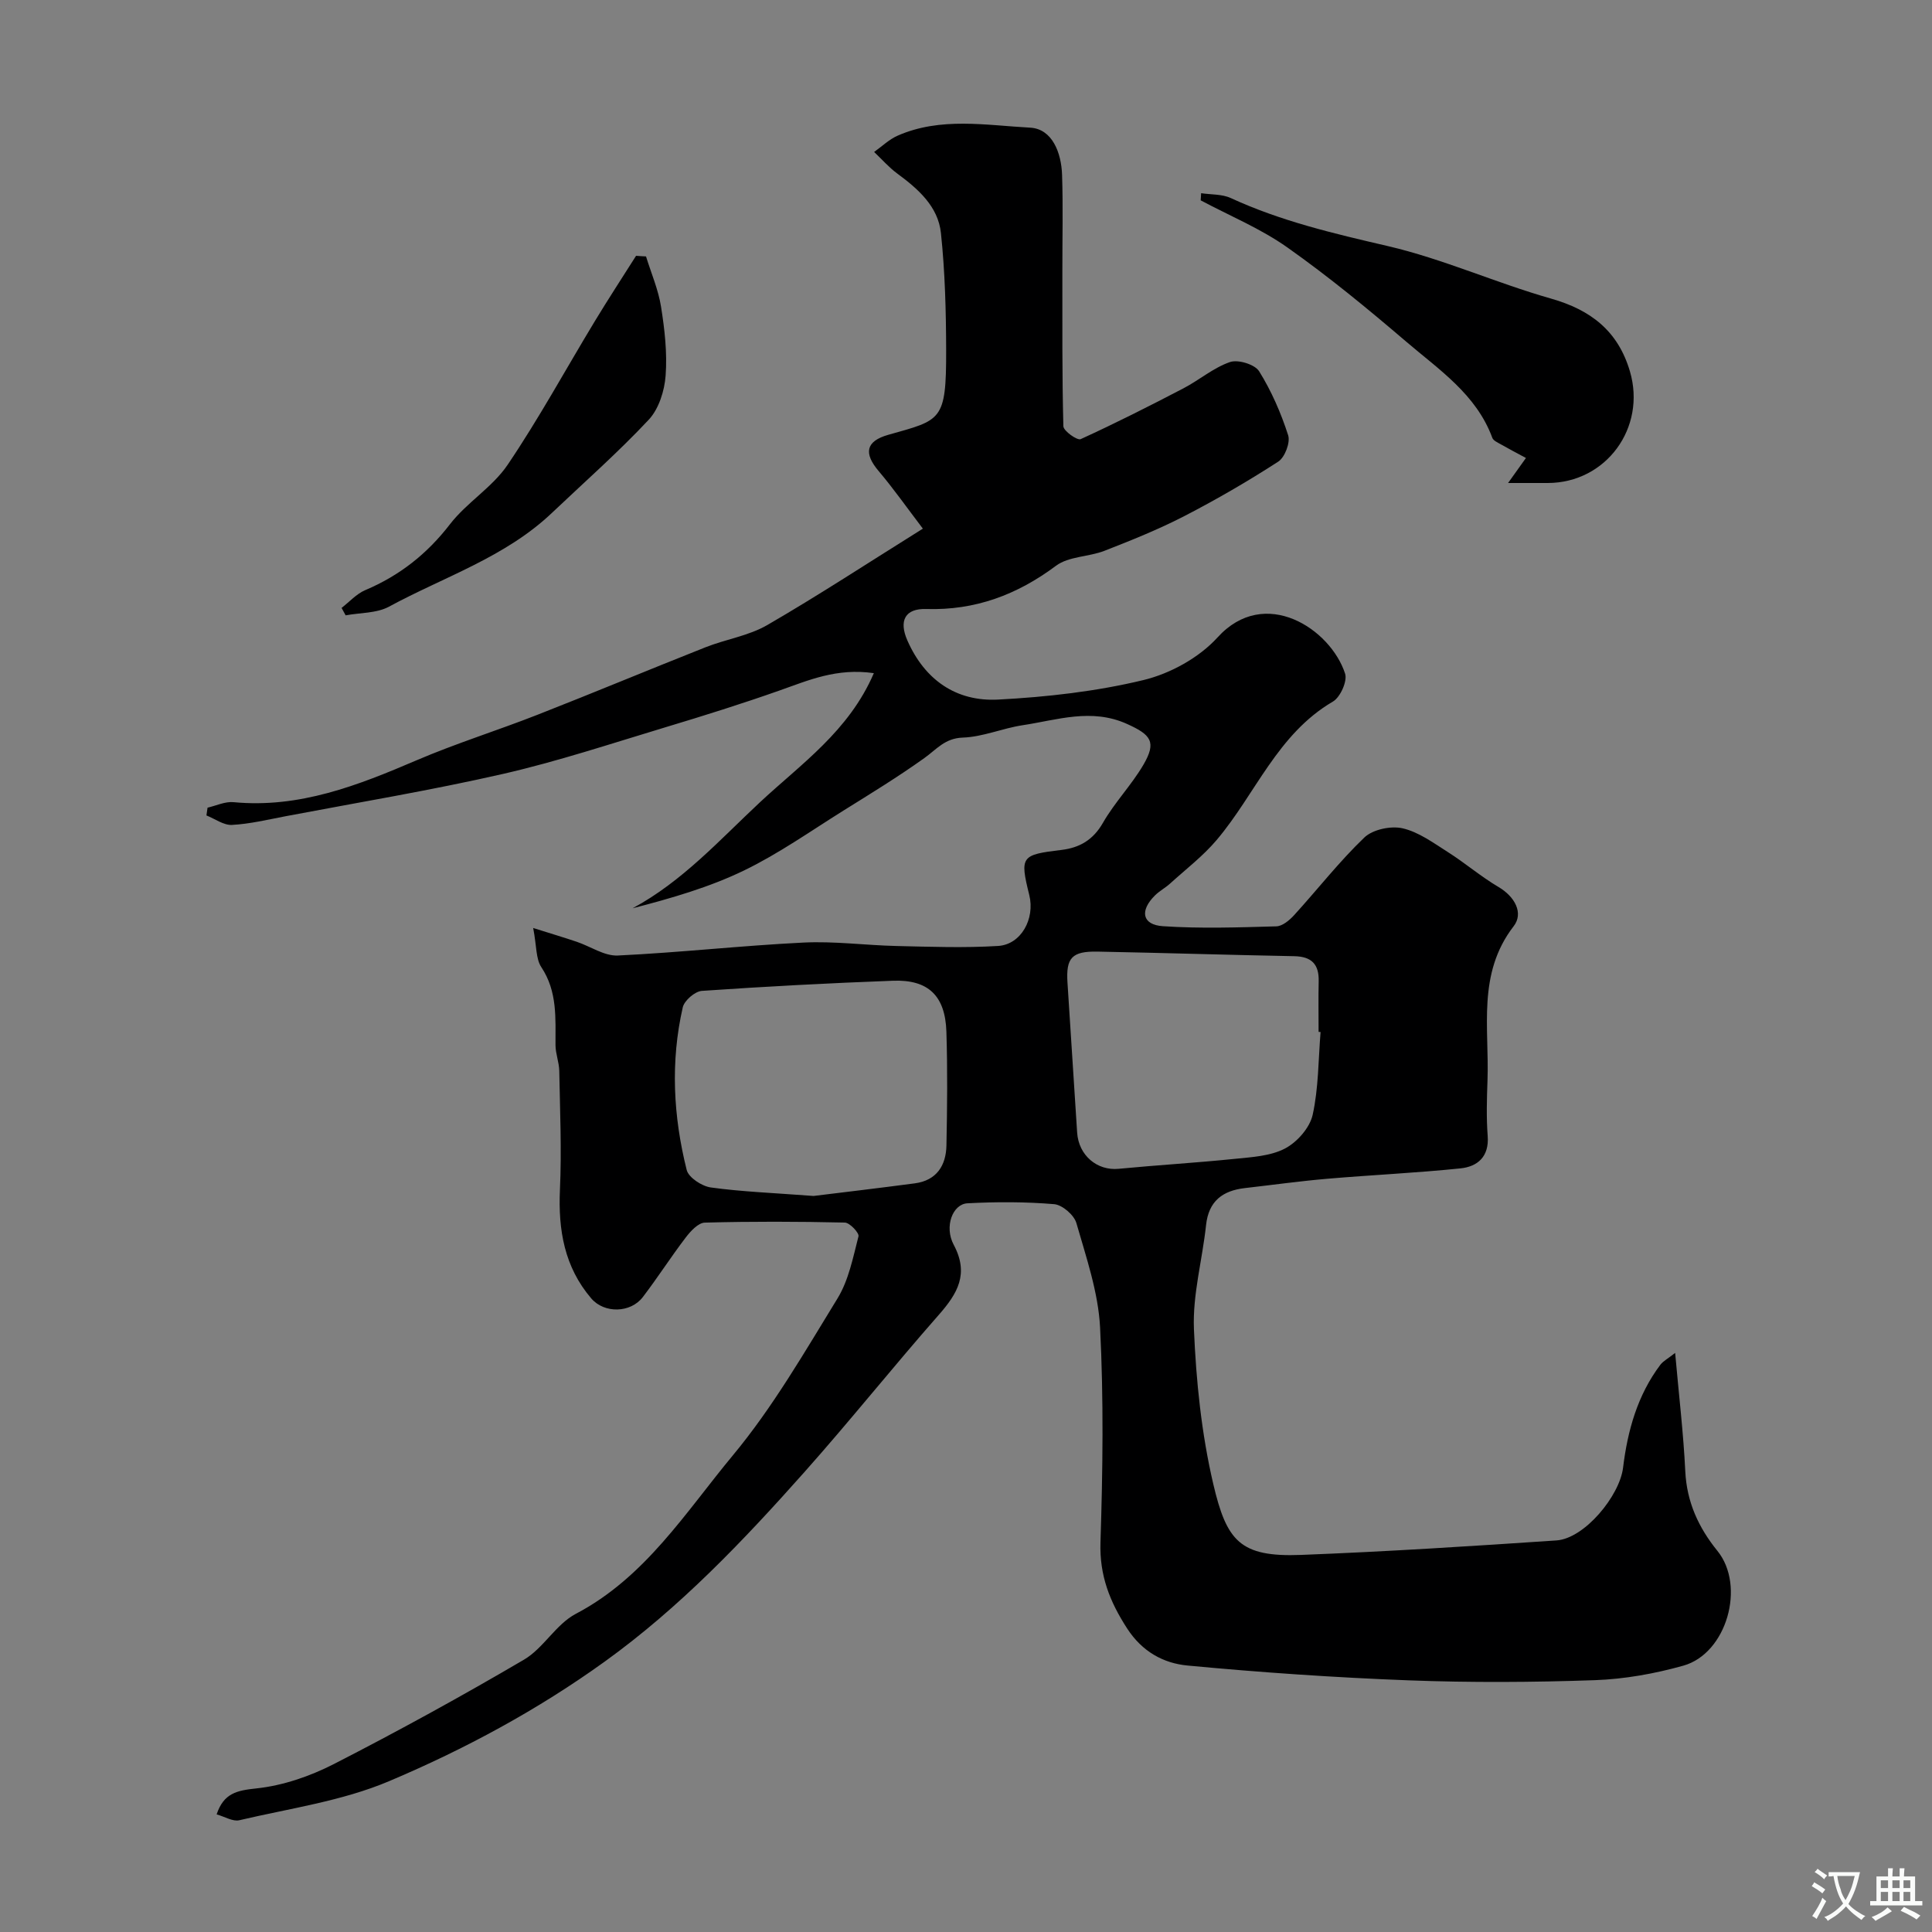 <svg enable-background="new 0 0 400 400" viewBox="0 0 400 400" xmlns="http://www.w3.org/2000/svg"><rect x="0" y="0" width="400" height="400" fill="#808080" stroke="none"/><g fill="#000001"><path d="m346.82 280.11c.79 8.88 1.72 16.68 2.1 24.51.31 6.37 2.74 11.64 6.65 16.47 5.89 7.26 1.94 21.25-7.06 23.77-5.92 1.66-12.15 2.78-18.29 3-12.82.45-25.67.52-38.49.04-15.31-.58-30.62-1.63-45.88-3.07-4.95-.47-9.36-2.85-12.48-7.66-3.61-5.57-5.75-10.99-5.53-17.84.48-14.82.67-29.68-.08-44.48-.37-7.29-2.87-14.52-4.91-21.64-.48-1.66-2.91-3.75-4.59-3.9-5.96-.5-11.99-.5-17.96-.18-3.07.16-4.85 4.83-2.84 8.6 3.2 6 .81 10.05-3.08 14.48-9.44 10.73-18.37 21.93-27.87 32.61-12.63 14.2-25.72 27.96-41.26 39.16-13.95 10.05-29.02 18.17-44.71 24.8-9.73 4.12-20.58 5.63-30.99 8.08-1.34.32-3.01-.74-4.7-1.21 1.48-4.41 4.19-4.95 8.24-5.38 5.47-.58 11.06-2.5 15.99-5.02 13.33-6.83 26.48-14.05 39.4-21.63 4.04-2.37 6.62-7.33 10.73-9.49 14.37-7.54 22.71-21 32.5-32.79 8.29-9.97 14.87-21.41 21.69-32.52 2.31-3.77 3.21-8.47 4.34-12.85.18-.7-1.81-2.83-2.83-2.85-9.66-.22-19.33-.25-28.99.01-1.35.04-2.93 1.75-3.93 3.06-3.08 4.03-5.81 8.31-8.89 12.34-2.55 3.35-8 3.44-10.69.29-5.56-6.51-6.86-14.16-6.48-22.52.37-8.18.01-16.39-.14-24.58-.03-1.78-.77-3.55-.78-5.32-.02-5.57.43-11.1-2.94-16.17-1.14-1.72-.95-4.32-1.68-8.1 3.78 1.19 6.42 1.98 9.03 2.86 2.85.96 5.71 2.97 8.49 2.84 12.82-.61 25.6-2.05 38.42-2.68 6.39-.32 12.84.56 19.27.71 7.01.16 14.05.42 21.04-.01 4.77-.29 7.68-5.63 6.46-10.54-1.98-8.01-1.71-8.34 6.66-9.34 3.74-.45 6.56-2.06 8.59-5.61 2.42-4.23 5.93-7.83 8.39-12.04 2.75-4.72 1.57-6.19-3.39-8.43-7.39-3.34-14.47-.82-21.63.26-4.17.63-8.23 2.42-12.37 2.56-3.72.12-5.45 2.44-7.96 4.23-5.42 3.88-11.13 7.37-16.79 10.9-6.77 4.23-13.36 8.89-20.51 12.36-7.22 3.5-15.03 5.75-23.12 7.85 10.33-5.57 18-14.13 26.34-21.92 8.52-7.96 18.45-14.75 23.61-26.76-7.7-1.11-13.5 1.47-19.47 3.57-7.82 2.76-15.73 5.24-23.67 7.63-11.16 3.36-22.25 7.05-33.59 9.65-14.92 3.41-30.05 5.92-45.1 8.78-3.67.7-7.35 1.59-11.06 1.79-1.72.09-3.52-1.26-5.29-1.96.08-.54.15-1.07.23-1.61 1.79-.41 3.64-1.31 5.38-1.14 13.62 1.3 25.73-3.46 37.87-8.66 8.19-3.51 16.74-6.17 25.05-9.43 11.64-4.56 23.18-9.38 34.8-13.98 4.22-1.67 8.94-2.37 12.79-4.6 10.56-6.12 20.78-12.82 32.21-19.96-3.32-4.36-6.08-8.29-9.17-11.94s-2.69-6.16 2.02-7.49c10.96-3.1 12-2.77 11.97-17.48-.02-8.1-.23-16.24-1.08-24.29-.58-5.5-4.7-9.12-9.03-12.31-1.75-1.29-3.21-2.97-4.8-4.48 1.61-1.14 3.09-2.59 4.86-3.37 8.89-3.91 18.32-2.15 27.44-1.66 4.6.25 6.46 5.23 6.61 9.77.22 6.66.05 13.33.06 20 .01 10.69-.07 21.38.21 32.05.03.98 2.88 2.99 3.58 2.67 7.19-3.28 14.25-6.86 21.26-10.51 3.28-1.71 6.22-4.27 9.65-5.45 1.67-.58 5.15.48 6.04 1.91 2.55 4.09 4.53 8.65 6.01 13.25.48 1.5-.69 4.58-2.06 5.46-6.29 4.07-12.81 7.85-19.47 11.29-5.32 2.74-10.92 4.99-16.51 7.17-3.27 1.27-7.39 1.13-10.02 3.09-8.08 6.03-16.76 9.27-26.88 8.96-4.37-.14-5.71 2.41-3.89 6.53 3.6 8.16 10.11 12.68 18.79 12.22 10.09-.53 20.29-1.68 30.08-4.04 5.55-1.34 11.52-4.63 15.33-8.82 9.8-10.8 23.44-1.74 26.42 7.5.5 1.55-1 4.88-2.52 5.77-11.52 6.73-16.03 19.16-24.08 28.67-2.83 3.34-6.4 6.07-9.67 9.04-.96.87-2.16 1.5-3.08 2.41-3.22 3.18-2.69 6.1 1.63 6.39 7.79.52 15.64.25 23.47.03 1.26-.03 2.72-1.25 3.67-2.29 4.88-5.35 9.35-11.11 14.56-16.1 1.74-1.67 5.48-2.46 7.91-1.91 3.33.76 6.39 3.02 9.38 4.92 3.58 2.27 6.83 5.07 10.47 7.22 3.44 2.02 5.24 5.44 3.16 8.13-7.61 9.85-5.03 21.09-5.42 31.95-.14 3.83-.25 7.68.04 11.49.33 4.3-2.12 6.34-5.64 6.7-9.17.95-18.39 1.36-27.57 2.15-5.7.49-11.38 1.28-17.06 1.93-4.62.53-7.51 2.7-8.04 7.67-.77 7.19-2.8 14.39-2.51 21.51.45 10.75 1.56 21.65 4.01 32.11 2.77 11.78 5.53 15.14 18.14 14.66 17.65-.68 35.28-1.81 52.9-3 5.82-.39 13.09-9.22 13.8-15.07.93-7.65 2.98-15.03 7.75-21.34.61-.76 1.53-1.23 3.03-2.41zm-178.38-32.5c5.68-.7 13.33-1.6 20.96-2.61 4.51-.6 6.47-3.68 6.55-7.86.16-7.85.24-15.71-.01-23.55-.24-7.44-3.76-10.81-11.05-10.54-13.2.49-26.39 1.19-39.57 2.1-1.44.1-3.64 2-3.96 3.41-2.57 11.25-1.97 22.55.81 33.66.39 1.58 3.14 3.37 4.99 3.63 6.35.88 12.79 1.12 21.28 1.76zm104.97-33.94c-.14-.01-.27-.02-.41-.03 0-3.5-.06-6.99.02-10.49.08-3.51-1.47-5.11-5.04-5.18-13.59-.26-27.17-.69-40.75-.95-5.31-.1-6.55 1.29-6.22 6.41.66 10.35 1.32 20.7 2 31.05.31 4.75 4.15 7.94 8.58 7.51 8-.77 16.04-1.24 24.04-2.06 3.54-.36 7.38-.56 10.41-2.14 2.51-1.31 5.13-4.29 5.73-6.96 1.23-5.55 1.17-11.42 1.64-17.16z"/><path d="m248.68 40c2.05.31 4.32.17 6.13 1 10.4 4.8 21.38 7.36 32.49 9.94 11.48 2.67 22.41 7.63 33.79 10.87 8.27 2.35 13.9 6.7 16.37 15.08 3.43 11.66-4.92 23.1-17.03 23.11-2.56 0-5.13 0-8.2 0 1.63-2.29 2.66-3.73 3.7-5.18-1.75-.94-3.51-1.86-5.24-2.85-.63-.36-1.51-.74-1.72-1.32-3.32-9.01-11.06-14.12-17.85-19.93-7.95-6.8-16.06-13.47-24.6-19.5-5.52-3.9-11.92-6.54-17.93-9.74.02-.48.06-.98.09-1.48z"/><path d="m133.75 53.09c1.07 3.47 2.55 6.87 3.11 10.41.75 4.7 1.3 9.55.95 14.26-.23 3.16-1.41 6.91-3.5 9.14-6.33 6.76-13.32 12.91-20.05 19.3-9.67 9.18-22.32 13.22-33.72 19.4-2.57 1.39-5.96 1.24-8.98 1.8-.28-.51-.56-1.03-.84-1.54 1.62-1.25 3.07-2.9 4.9-3.68 7.09-3 12.79-7.48 17.54-13.64 3.47-4.5 8.79-7.65 11.94-12.31 6.47-9.57 12.02-19.76 18.01-29.66 2.78-4.59 5.71-9.08 8.58-13.61.69.06 1.38.1 2.06.13z"/></g><path d="m377.9 391.2c-.2.3-.4.5-.6.8-.7-.6-1.4-1-2.2-1.5.2-.3.4-.5.5-.8.6.4 1.4.8 2.3 1.5zm-1.8 6.1c-.2-.2-.5-.4-.9-.6.4-.6.8-1.2 1.2-1.9s.7-1.3.9-1.9c.3.3.5.5.8.7-.7 1.3-1.4 2.6-2 3.7zm2.2-9c-.3.3-.5.5-.6.8-.6-.6-1.3-1.1-2-1.5.3-.3.5-.5.6-.7.6.5 1.3.9 2 1.4zm.3.2v-.9h2 4.5c-.3 1.3-.6 2.5-1 3.6s-.9 2.1-1.4 3c.4.5 1 1 1.6 1.4s1.2.8 1.9 1.1c-.3.2-.5.4-.8.8-.4-.3-1-.7-1.6-1.2s-1.2-1.1-1.6-1.6c-.5.6-1.1 1.1-1.7 1.6s-1.4.9-2.1 1.4c-.1-.3-.3-.5-.7-.8.6-.2 1.2-.5 1.9-1s1.4-1.1 2-1.8c-.5-.8-.9-1.6-1.2-2.5s-.6-2-.8-3.2c-.4.1-.7.1-1 .1zm2.5 2.7c.2 1 .7 1.7 1 2.2.3-.5.6-1.1 1-2s.6-1.9.9-3h-3.2-.4c.1.9.3 1.8.7 2.8z" fill="#fafbfa"/><path d="m396.5 388.5v1.5 3.6h1.5v.9c-.4 0-1 0-1.7 0h-7.9c-.5 0-.9 0-1.2 0v-.9h1.3v-3.5c0-.7 0-1.2 0-1.6h2.4c0-.8 0-1.4 0-1.7h1c0 .3-.1.8-.1 1.7h1.5c0-.8 0-1.4 0-1.7h1c0 .3-.1.9-.1 1.7zm-8.2 9.2c-.2-.3-.5-.5-.8-.8.8-.3 1.4-.6 1.9-.9s1-.7 1.4-1.1c.3.3.6.5.9.8-1.6 1-2.8 1.6-3.4 2zm2.6-6.8v-1.6h-1.5v1.6zm0 2.7v-1.9h-1.5v1.9zm2.4-2.7v-1.6h-1.5v1.6zm0 2.7v-1.9h-1.5v1.9zm.2 2 .7-.8c.4.2.9.5 1.6.8s1.3.7 1.8 1c-.3.3-.5.5-.8.8-.4-.3-1.5-1-3.3-1.8zm2-4.7v-1.6h-1.4v1.6zm0 2.7v-1.9h-1.4v1.9z" fill="#fafbfa"/></svg>